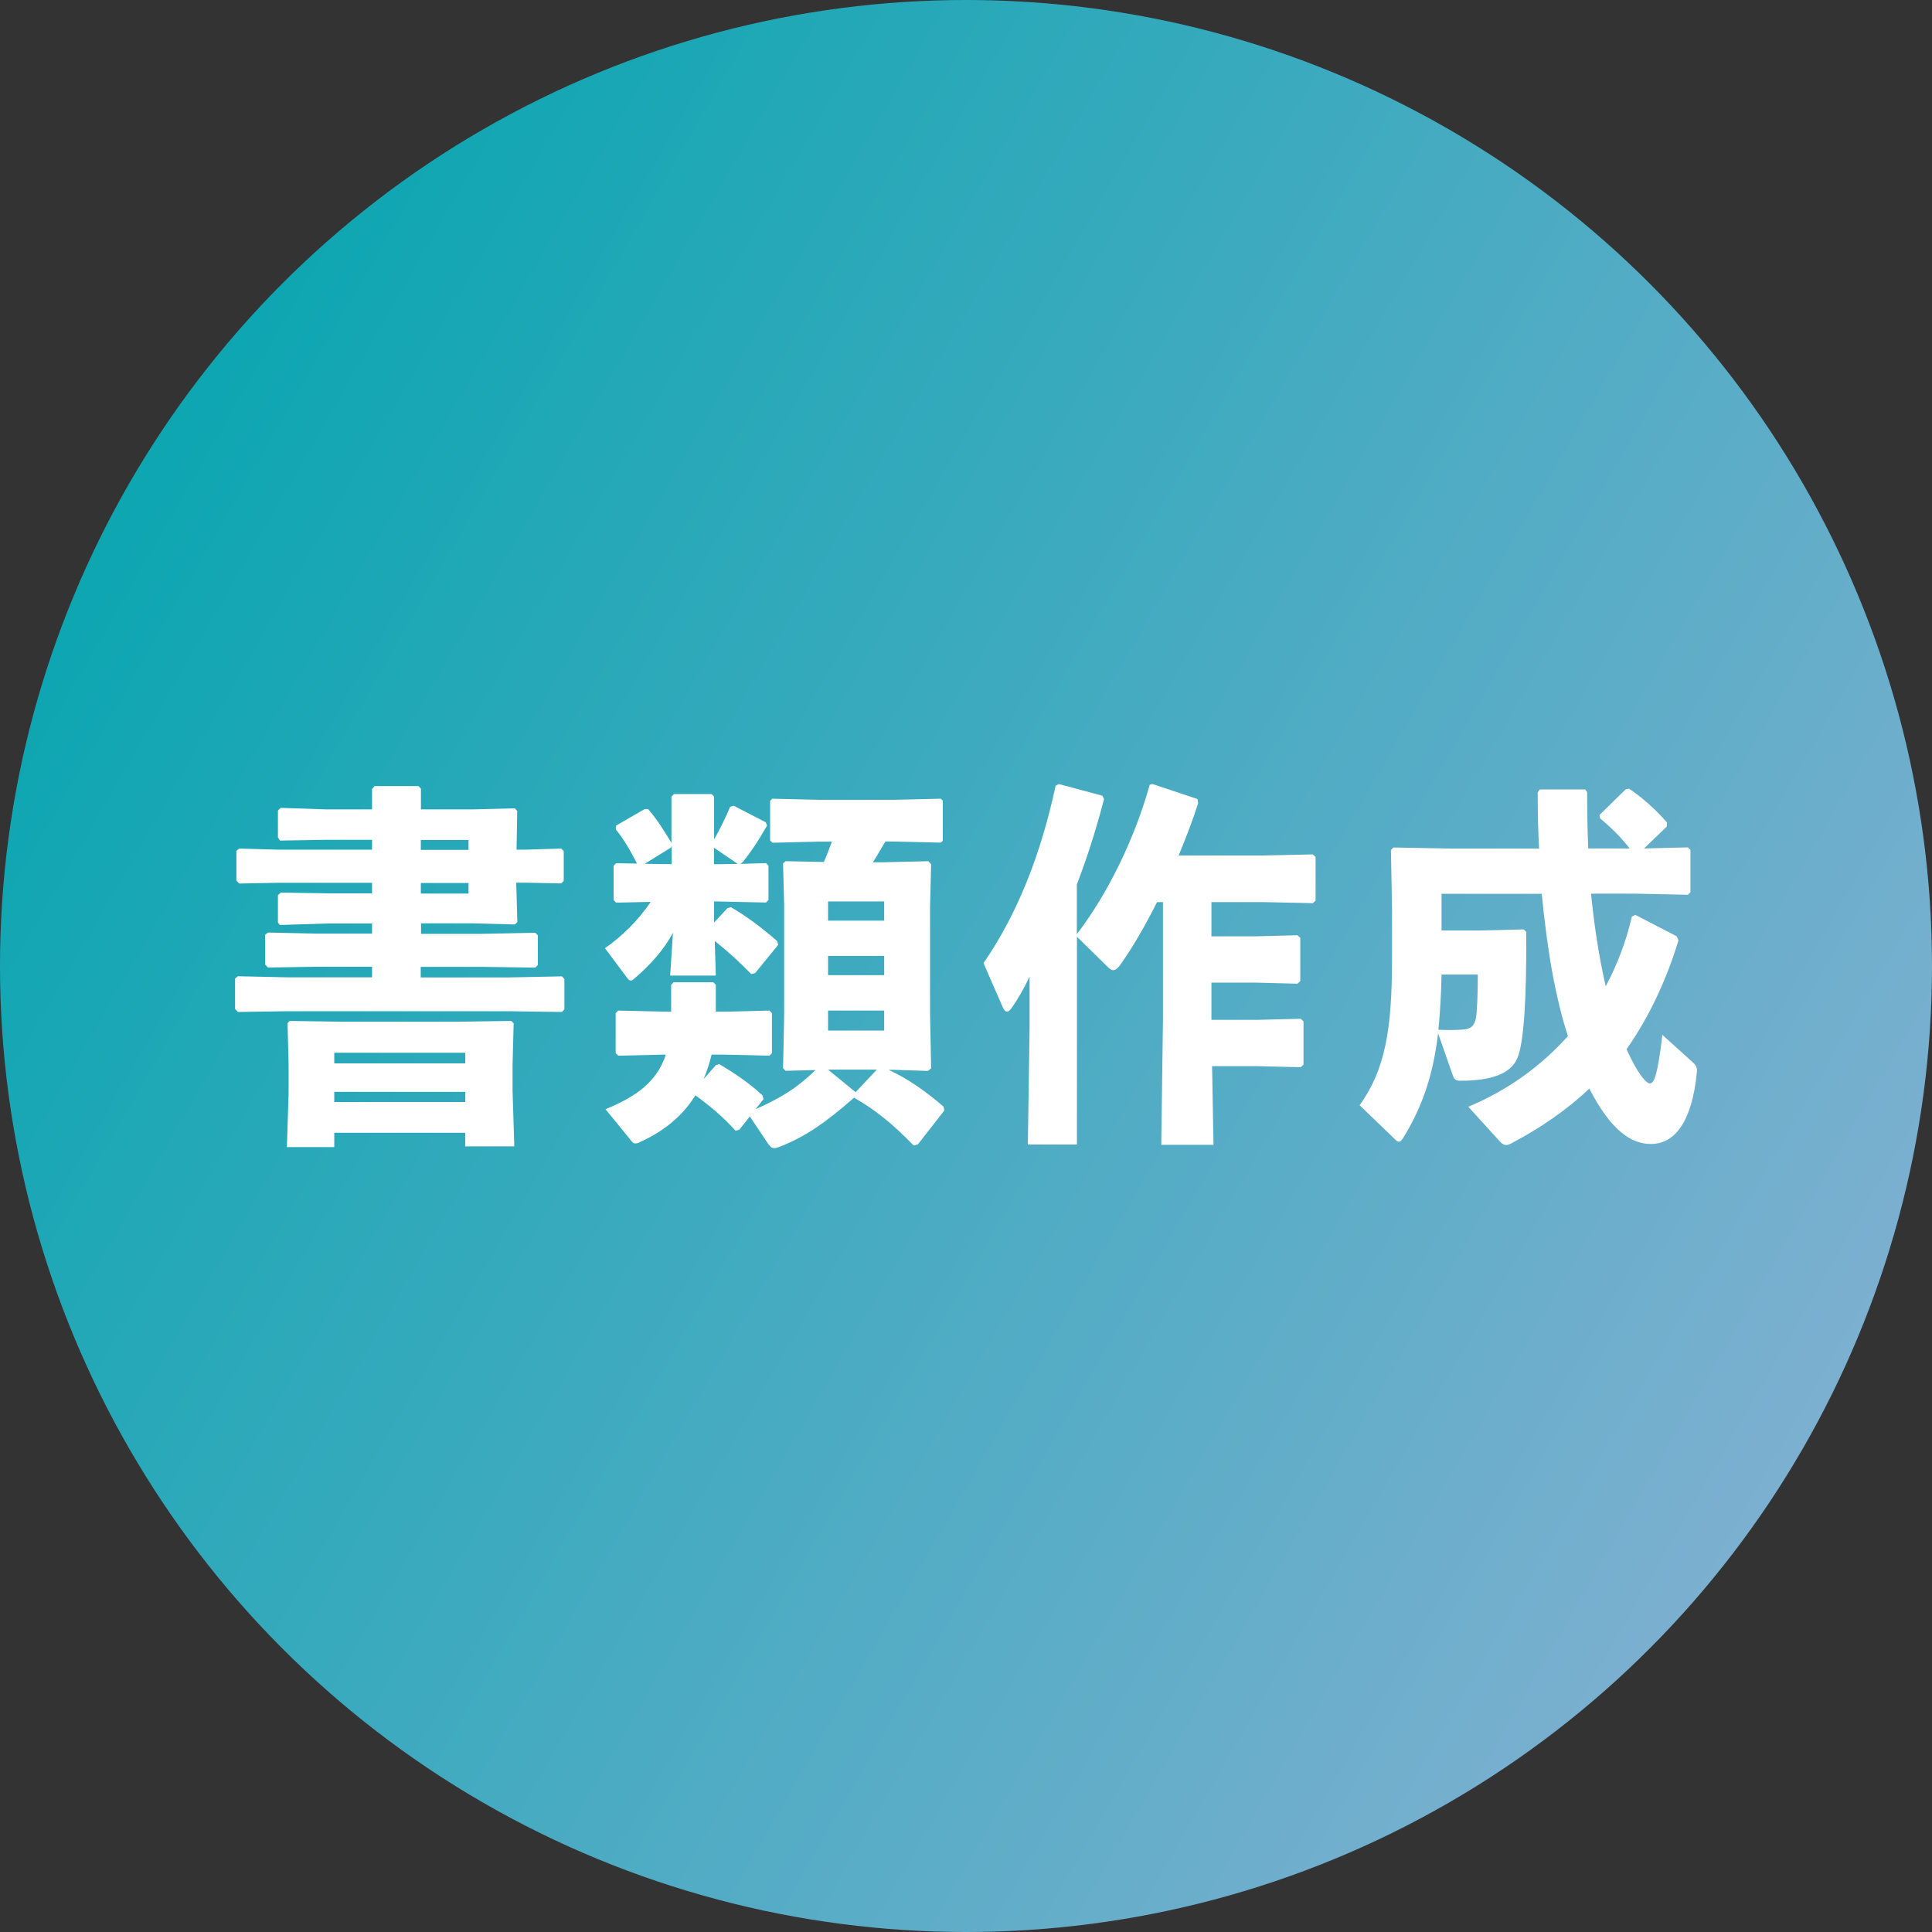 <?xml version="1.0" encoding="UTF-8"?><svg xmlns="http://www.w3.org/2000/svg" xmlns:xlink="http://www.w3.org/1999/xlink" viewBox="0 0 179 179"><rect x="0" y="0" width="179" height="179" fill="#333333" stroke="none"/><defs><linearGradient id="d" x1="11.98" y1="44.74" x2="167.02" y2="134.26" gradientUnits="userSpaceOnUse"><stop offset="0" stop-color="#03c3d1"/><stop offset="1" stop-color="#8fcff8"/></linearGradient></defs><g isolation="isolate"><g id="b"><g id="c"><circle cx="89.5" cy="89.5" r="89.5" fill="url(#d)" mix-blend-mode="multiply" opacity=".8"/><path d="M38.98,86.52h5.68l4.94-.1.23.24v2.75l-.23.24-4.94-.07h-5.68v.98h8.14l4.94-.1.23.24v2.82l-.23.24-4.94-.07h-20.5l-4.58.07-.26-.28v-2.82l.26-.21,4.58.1h7.85v-.98h-5.07l-4.58.07-.26-.28v-2.75l.26-.21,4.58.1h5.07v-.94h-4.07l-4.46.14-.19-.21v-2.55l.26-.24,4.36.07h4.1v-.98h-8.69l-3.62.07-.26-.28v-2.75l.26-.21,3.62.1h8.69v-.91h-4.33l-4.2.07-.19-.28v-2.51l.26-.24,4.23.14h4.23v-1.88l.23-.28h4.07l.23.24v1.92h4.81l3.88-.1.23.24-.06,3.59h.81l3.33-.1.23.24v2.75l-.23.24-3.33-.07h-.84l.1,3.66-.23.21-3.88-.1h-4.81v.94ZM30.97,104.96v1.32h-4.39l.16-4.99v-2.65l-.1-3.84.19-.21,4.84.07h10.88l4.81-.07.23.21-.1,3.84v2.44l.16,5.13h-4.55v-1.26h-12.14ZM43.11,97.54h-12.14v.98h12.14v-.98ZM43.11,101.16h-12.14v.94h12.14v-.94ZM43.41,78.74v-.91h-4.42v.91h4.42ZM43.41,82.79v-.98h-4.42v.98h4.42Z" fill="#fff"/><path d="M66.16,85.47l1.23-1.32.32-.1c1.36.77,2.81,1.85,4.29,3.14l.1.35-2.13,2.61-.36.1c-1.2-1.22-2.29-2.2-3.39-3.07l.1,3.21h-4.23l.26-3.97c-.81,1.53-2.07,2.96-3.55,4.22-.16.14-.26.21-.36.21-.13,0-.23-.1-.36-.28l-2.03-2.72c1.55-1.08,3.1-2.58,4.23-4.29l-3.2.07-.23-.24v-3.17l.23-.24,1.94.03c-.65-1.26-1.19-2.2-1.97-3.17l.03-.35,2.65-1.53h.32c.81.94,1.52,2.06,2.16,3.14v-4.29l.23-.24h3.49l.23.24v3.97c.55-.98,1.07-2.02,1.49-3.03l.32-.1,2.97,1.53.13.31c-.94,1.64-1.58,2.55-2.2,3.31-.1.1-.16.17-.26.24l2.36-.07.23.24v3.17l-.23.24-4.49-.1h-.32v1.95ZM81.88,79.89l4.13-.1.26.28-.1,3.91v9.94l.1,5.06-.29.24-3.13-.1h-.52c1.84.84,3.52,2.06,5.1,3.42l.06.35-2.45,3.14-.39.1c-1.94-1.99-3.46-3.24-5.52-4.43-2.55,2.23-4.52,3.66-7.04,4.6-.16.07-.26.07-.39.07-.19,0-.32-.1-.52-.38l-1.71-2.55-.97,1.22-.36.1c-1.13-1.29-2.52-2.41-3.71-3.28-1.16,1.88-2.91,3.35-5.26,4.39-.13.07-.23.07-.32.07-.16,0-.26-.1-.39-.28l-2.36-2.89c2.97-1.22,4.78-2.61,5.59-5.06h-.19l-4.23.1-.23-.24v-3.7l.23-.24,4.23.1h.68v-2.48l.23-.24h3.68l.23.24v2.48h1l3.97-.1.23.24v3.7l-.23.24-4.23-.1h-1.13c-.19.77-.42,1.53-.74,2.27l1.13-1.29.32-.1c1.23.73,2.68,1.67,4,2.89l.1.35-.74.94c1.26-.56,2.49-1.19,3.62-1.99.68-.49,1.32-1.05,1.94-1.64l-2.78.07-.23-.24.1-4.88v-10.29l-.1-3.8.23-.21,3.55.07c.26-.59.52-1.26.74-1.88h-1.26l-4.23.1-.23-.21v-3.66l.19-.21,4.26.1h7.1l4.26-.1.19.17v3.73l-.19.17-4.26-.1h-.87c-.39.63-.74,1.29-1.16,1.92h1ZM62.16,78.53l-2.42,1.5,1.84.03h.65v-1.71l-.06.17ZM66.48,80.07l1.87-.03-2.2-1.5v1.53h.32ZM81.92,85.3v-1.78h-5.2v1.78h5.2ZM76.72,90.35h5.2v-1.78h-5.2v1.78ZM76.72,95.48h5.2v-1.85h-5.2v1.85ZM81.24,99.1h-4.52l2.55,2.09,1.97-2.09Z" fill="#fff"/><path d="M99.77,86.55c2.81-3.66,5.33-8.75,6.75-13.84l.26-.07,4.17,1.39.06.38c-.48,1.53-1.13,3.21-1.81,4.85h7.88l4.55-.1.26.24v4.04l-.26.24-4.55-.1h-4.84v3.17h4.1l3.87-.1.26.24v4.01l-.26.24-3.87-.1h-4.1v3.45h4.23l4.04-.1.26.24v4.01l-.26.24-4.04-.1h-4.17l.13,7.29h-4.84l.16-11.72v-10.77h-.55c-1.1,2.2-2.29,4.25-3.46,5.89-.19.24-.39.42-.61.42-.13,0-.29-.1-.48-.28l-2.87-2.82v19.25h-4.55l.16-10.77v-4.78c-.58,1.22-1.1,2.09-1.68,2.93-.16.21-.29.31-.42.31s-.26-.14-.36-.35l-1.81-4.15c3.07-4.43,5.29-9.94,6.68-16.42l.29-.17,4.04,1.08.16.31c-.78,3-1.62,5.58-2.52,7.91v4.6Z" fill="#fff"/><path d="M133.56,82.79v3.42h3.55l4.07-.1.23.24c.03,6.35-.23,10.22-.81,11.65-.61,1.5-2.45,2.13-5.29,2.13-.39,0-.55-.1-.68-.42l-1.39-3.97c-.48,4.04-1.52,6.9-3.26,9.73-.13.17-.23.31-.36.31-.1,0-.23-.07-.39-.24l-3.26-3.14c2.36-3.28,3-7.04,3-13.46v-4.85l-.1-5.33.23-.24,5.36.1h8.14c-.1-1.64-.13-3.38-.13-5.2l.19-.28h4.2l.19.24c0,1.88.03,3.59.1,5.23h3.84c-.84-1.08-1.74-1.95-2.74-2.79l-.06-.31,2.42-2.37.32-.07c1.26.84,2.49,1.95,3.52,3.14l-.03.38-2.1,2.02,4.07-.1.23.24v3.91l-.23.24-4.75-.1h-4.23c.29,2.89.71,5.75,1.36,8.58,1.07-2.02,1.87-4.08,2.42-6.45l.32-.17,3.84,1.99.16.38c-1.13,3.7-2.71,7.08-4.81,10.08,1.07,2.37,1.84,3.17,2.16,3.17.39,0,.71-.7,1.16-4.5l2.78,2.51c.32.28.45.49.42.91-.45,4.67-2.07,6.69-4.26,6.69-1.78,0-3.65-1.15-5.71-5.13-2.1,1.99-4.55,3.66-7.2,5.06-.19.1-.36.17-.52.17s-.35-.1-.55-.31l-2.94-3.24c3.58-1.5,6.68-3.7,9.23-6.55-.58-1.74-1-3.59-1.36-5.4-.48-2.58-.81-5.16-1.07-7.78h-9.3ZM133.56,90.28c-.03,1.71-.13,3.42-.29,5.13.9.03,1.74.03,2.36-.03.61-.07.94-.28,1.1-.98.13-.63.19-2.44.19-4.11h-3.36Z" fill="#fff"/></g></g></g></svg>